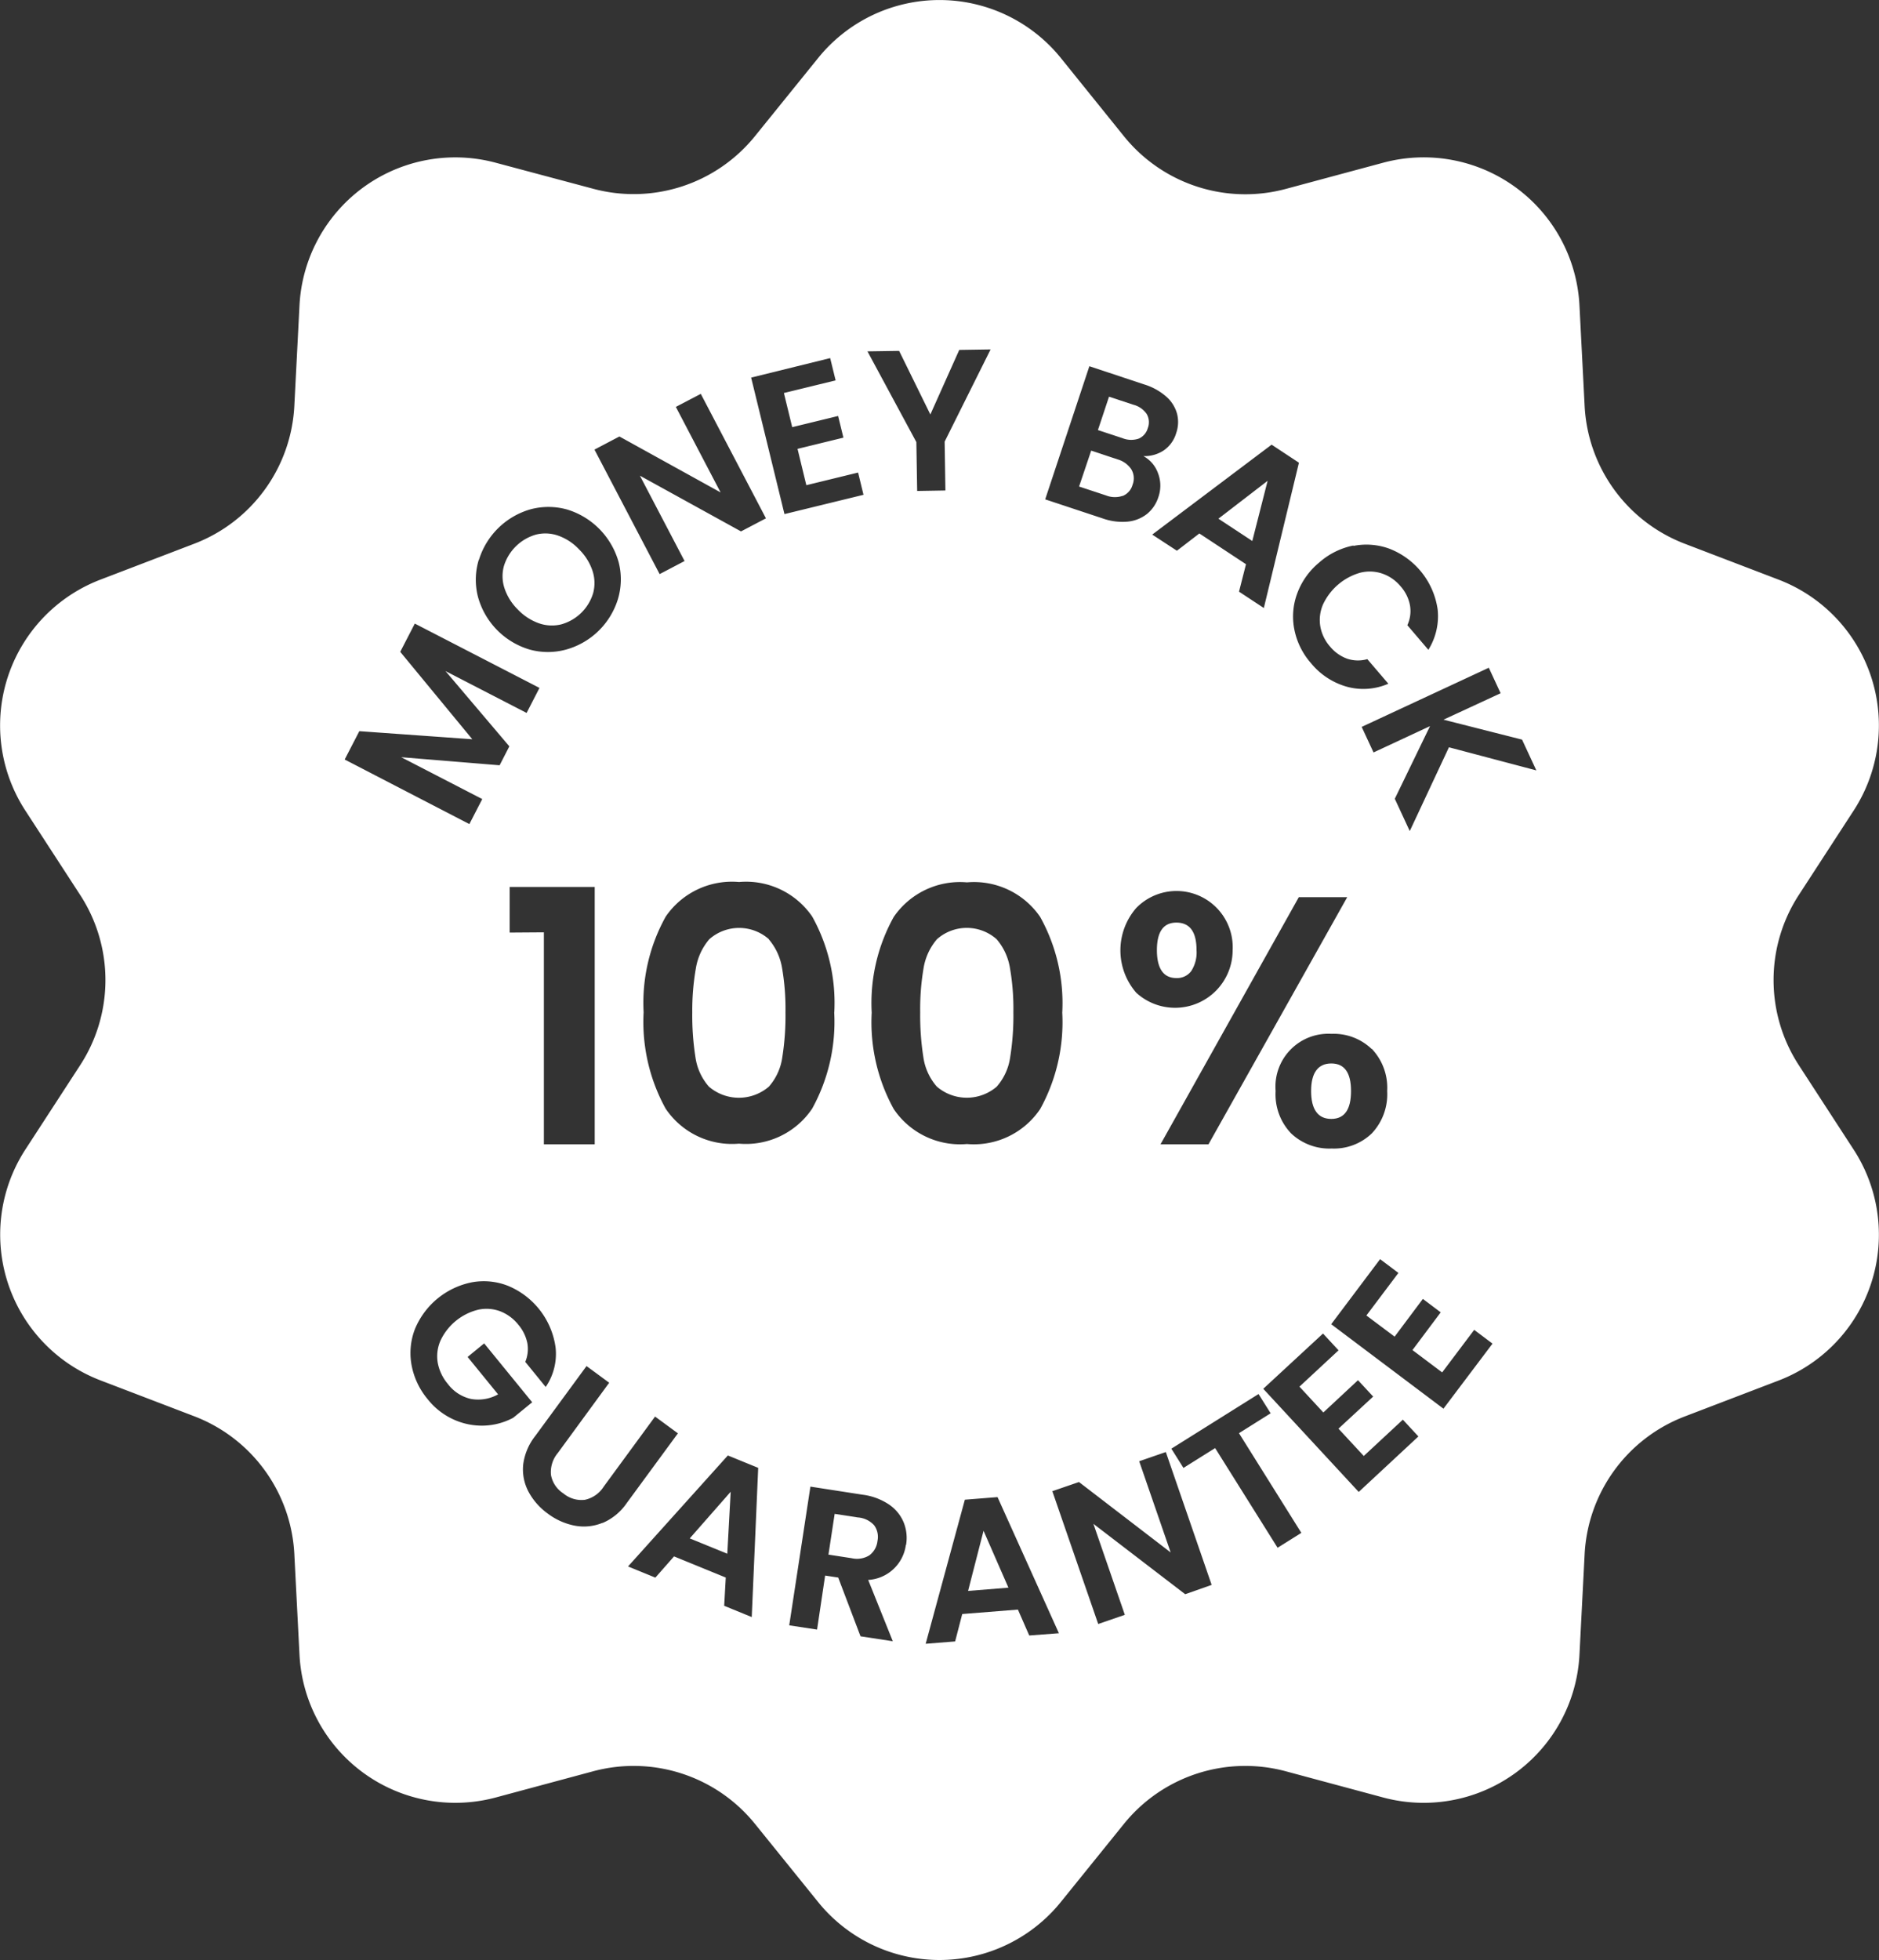 <svg xmlns="http://www.w3.org/2000/svg" xmlns:xlink="http://www.w3.org/1999/xlink" width="46.571" height="48.567" viewBox="0 0 46.571 48.567">
  <rect x="0" y="0" width="46.571" height="48.567" fill="#333333" stroke="none"/>
  <defs>
    <clipPath id="clip-path">
      <rect id="Rectangle_35" data-name="Rectangle 35" width="46.571" height="48.567" fill="#fff"/>
    </clipPath>
  </defs>
  <g id="Group_51" data-name="Group 51" transform="translate(0 0)">
    <g id="Group_20" data-name="Group 20" transform="translate(0 0)" clip-path="url(#clip-path)">
      <path id="Path_44" data-name="Path 44" d="M11.627,13.821a1.337,1.337,0,0,0,.525.344.973.973,0,0,0,.552.028,1.145,1.145,0,0,0,.793-.774.967.967,0,0,0-.015-.551,1.334,1.334,0,0,0-.332-.532,1.31,1.31,0,0,0-.522-.343.958.958,0,0,0-.548-.025,1.167,1.167,0,0,0-.793.774.952.952,0,0,0,.011.55,1.323,1.323,0,0,0,.33.53" transform="translate(1.204 1.278)" fill="#fff"/>
      <path id="Path_45" data-name="Path 45" d="M17.4,21.049a1.115,1.115,0,0,0-1.478,0,1.467,1.467,0,0,0-.333.722A6.024,6.024,0,0,0,15.5,22.86a6.674,6.674,0,0,0,.079,1.115,1.4,1.4,0,0,0,.333.726,1.14,1.14,0,0,0,1.487,0,1.392,1.392,0,0,0,.332-.726,6.557,6.557,0,0,0,.079-1.115,5.925,5.925,0,0,0-.083-1.089,1.466,1.466,0,0,0-.332-.722" transform="translate(1.658 2.223)" fill="#fff"/>
      <path id="Path_46" data-name="Path 46" d="M16.374,34.925l.084-1.536-1.015,1.156Z" transform="translate(1.652 3.573)" fill="#fff"/>
      <path id="Path_47" data-name="Path 47" d="M25.245,11.207a.418.418,0,0,0,.241-.277.437.437,0,0,0-.031-.381.609.609,0,0,0-.343-.247l-.652-.217-.3.89.666.22a.6.6,0,0,0,.414.011" transform="translate(2.585 1.08)" fill="#fff"/>
      <path id="Path_48" data-name="Path 48" d="M26.385,20.65c-.321,0-.482.228-.482.682s.161.692.482.692a.438.438,0,0,0,.368-.172.847.847,0,0,0,.132-.52c0-.454-.167-.682-.5-.682" transform="translate(2.771 2.21)" fill="#fff"/>
      <path id="Path_49" data-name="Path 49" d="M22.5,24.7a1.4,1.4,0,0,0,.332-.726,6.549,6.549,0,0,0,.08-1.116,5.91,5.91,0,0,0-.084-1.088,1.452,1.452,0,0,0-.332-.722,1.115,1.115,0,0,0-1.478,0,1.462,1.462,0,0,0-.333.722,6.02,6.02,0,0,0-.083,1.088,6.679,6.679,0,0,0,.079,1.116,1.406,1.406,0,0,0,.333.726,1.14,1.14,0,0,0,1.487,0" transform="translate(2.205 2.223)" fill="#fff"/>
      <path id="Path_50" data-name="Path 50" d="M29.855,25.177q.49,0,.489-.692c0-.454-.163-.682-.489-.682s-.5.228-.5.682.166.692.5.692" transform="translate(3.141 2.547)" fill="#fff"/>
      <path id="Path_51" data-name="Path 51" d="M28.5,10.761l-1.22.939.84.553Z" transform="translate(2.918 1.152)" fill="#fff"/>
      <path id="Path_52" data-name="Path 52" d="M25.589,9.92a.4.4,0,0,0,.229-.262.405.405,0,0,0-.027-.35.573.573,0,0,0-.328-.229l-.606-.2-.275.827.606.2a.583.583,0,0,0,.4.014" transform="translate(2.63 0.95)" fill="#fff"/>
      <path id="Path_53" data-name="Path 53" d="M19.28,33.973l-.577-.089-.154,1.01.577.089a.583.583,0,0,0,.438-.072.508.508,0,0,0,.2-.355.488.488,0,0,0-.082-.389.6.6,0,0,0-.4-.194" transform="translate(1.984 3.626)" fill="#fff"/>
      <path id="Path_54" data-name="Path 54" d="M21.675,35.753l1-.08-.617-1.41Z" transform="translate(2.319 3.666)" fill="#fff"/>
      <path id="Path_55" data-name="Path 55" d="M44.584,26.392a3.865,3.865,0,0,1,0-4.218l1.359-2.091a3.868,3.868,0,0,0-1.859-5.721l-2.329-.891a3.868,3.868,0,0,1-2.48-3.413l-.128-2.491a3.866,3.866,0,0,0-4.866-3.536l-2.409.648a3.867,3.867,0,0,1-4.012-1.3L26.293,1.436a3.867,3.867,0,0,0-6.015,0L18.71,3.375a3.867,3.867,0,0,1-4.012,1.3L12.29,4.032A3.866,3.866,0,0,0,7.423,7.567l-.128,2.491a3.868,3.868,0,0,1-2.48,3.413l-2.329.891A3.868,3.868,0,0,0,.628,20.083l1.359,2.091a3.865,3.865,0,0,1,0,4.218L.628,28.483A3.868,3.868,0,0,0,2.486,34.2l2.329.891a3.867,3.867,0,0,1,2.48,3.413L7.423,41a3.867,3.867,0,0,0,4.866,3.536l2.409-.648a3.867,3.867,0,0,1,4.012,1.3l1.567,1.939a3.867,3.867,0,0,0,6.015,0l1.567-1.939a3.867,3.867,0,0,1,4.012-1.3l2.409.648A3.867,3.867,0,0,0,39.147,41l.128-2.491a3.867,3.867,0,0,1,2.48-3.413l2.329-.891a3.868,3.868,0,0,0,1.859-5.721ZM33.545,13.525a1.652,1.652,0,0,1,.892.07A1.9,1.9,0,0,1,35.632,15.1a1.574,1.574,0,0,1-.23,1l-.521-.61a.83.83,0,0,0,.064-.5.979.979,0,0,0-.23-.462,1.021,1.021,0,0,0-.459-.318.966.966,0,0,0-.545-.02,1.459,1.459,0,0,0-.921.788.963.963,0,0,0-.066.542,1.023,1.023,0,0,0,.242.5.984.984,0,0,0,.423.3.846.846,0,0,0,.5.011l.521.609a1.547,1.547,0,0,1-1.026.075,1.769,1.769,0,0,1-.891-.584,1.79,1.79,0,0,1-.412-.831,1.639,1.639,0,0,1,.068-.89,1.8,1.8,0,0,1,.546-.772,1.816,1.816,0,0,1,.848-.422M29.952,28.353H28.763l3.428-6.124h1.2ZM34,25.987a1.4,1.4,0,0,1,.381,1.045A1.413,1.413,0,0,1,34,28.082a1.353,1.353,0,0,1-.993.375A1.381,1.381,0,0,1,32,28.082a1.4,1.4,0,0,1-.384-1.051A1.311,1.311,0,0,1,33,25.615a1.359,1.359,0,0,1,.993.372m-5.835-1.395a1.6,1.6,0,0,1,0-2.091,1.393,1.393,0,0,1,2.393,1.041,1.427,1.427,0,0,1-2.393,1.051m3.359-13.576.677.447-.87,3.6-.615-.405.173-.68-1.156-.762-.556.428-.612-.4ZM27,9.073l1.362.452a1.488,1.488,0,0,1,.542.3.87.87,0,0,1,.269.425.831.831,0,0,1-.021.48.79.79,0,0,1-.313.432.862.862,0,0,1-.5.138.784.784,0,0,1,.365.431.856.856,0,0,1,.008.58.885.885,0,0,1-.284.423.922.922,0,0,1-.48.19,1.456,1.456,0,0,1-.619-.08l-1.424-.472Zm-4.715-.38.774,1.576.716-1.6.777-.012-1.139,2.285.019,1.21-.7.012-.02-1.211L21.5,8.705Zm-1.709.179.135.552-1.282.313.206.846,1.138-.277.131.537-1.137.278.218.9,1.283-.313.134.551-1.959.478-.826-3.382Zm.1,16.209a4.454,4.454,0,0,1-.547,2.388,1.979,1.979,0,0,1-1.814.867,1.982,1.982,0,0,1-1.817-.867,4.454,4.454,0,0,1-.546-2.388A4.394,4.394,0,0,1,16.5,22.71a1.989,1.989,0,0,1,1.817-.857,1.987,1.987,0,0,1,1.814.857,4.394,4.394,0,0,1,.547,2.371M15.352,10.814,17.86,12.2l-1.109-2.119.618-.323,1.615,3.084-.618.324L15.86,11.785,16.967,13.9l-.618.324-1.615-3.085ZM11.87,13.872a1.878,1.878,0,0,1,1.284-1.255,1.717,1.717,0,0,1,.9.006,1.9,1.9,0,0,1,1.281,1.312,1.7,1.7,0,0,1-.019.906,1.866,1.866,0,0,1-1.283,1.252,1.7,1.7,0,0,1-.907,0,1.879,1.879,0,0,1-1.281-1.312,1.7,1.7,0,0,1,.02-.907m.767,9.232V21.975h2.108v6.378h-1.26V23.1ZM8.906,18.116l2.8.2L9.92,16.15l.361-.7,3.09,1.594-.319.62-2.01-1.037,1.582,1.865-.241.469-2.439-.2,2.009,1.037-.32.62-3.09-1.6Zm3.107,17.206a1.691,1.691,0,0,1-.757-.145,1.722,1.722,0,0,1-.656-.509,1.841,1.841,0,0,1-.4-.848,1.648,1.648,0,0,1,.085-.892,1.935,1.935,0,0,1,1.424-1.159,1.637,1.637,0,0,1,.892.094,1.937,1.937,0,0,1,1.17,1.53,1.455,1.455,0,0,1-.246.972l-.506-.622a.827.827,0,0,0,.051-.466,1.019,1.019,0,0,0-.22-.451,1.069,1.069,0,0,0-.454-.337.965.965,0,0,0-.545-.038,1.4,1.4,0,0,0-.933.764.964.964,0,0,0-.069.547,1.129,1.129,0,0,0,.251.528.986.986,0,0,0,.576.372,1.009,1.009,0,0,0,.669-.114l-.755-.927L12,33.285l1.19,1.459-.47.384a1.641,1.641,0,0,1-.711.194m2.92,2.411a1.212,1.212,0,0,1-.685.068,1.626,1.626,0,0,1-.669-.3,1.6,1.6,0,0,1-.476-.541,1.181,1.181,0,0,1-.132-.669,1.433,1.433,0,0,1,.3-.713l1.27-1.731.562.413L13.826,36a.737.737,0,0,0-.17.545.687.687,0,0,0,.307.457.7.7,0,0,0,.531.159.735.735,0,0,0,.469-.327l1.273-1.736.566.416-1.27,1.73a1.382,1.382,0,0,1-.6.492m3.7,2.33-.683-.279.039-.7-1.282-.524-.463.526-.677-.277,2.474-2.75.752.307Zm3.82-1.79a1,1,0,0,1-.934.87l.61,1.519-.8-.122-.553-1.456-.324-.049-.2,1.338-.69-.105.525-3.437,1.291.2a1.517,1.517,0,0,1,.658.244.992.992,0,0,1,.363.444,1.032,1.032,0,0,1,.059.556m-.306-10.8a4.454,4.454,0,0,1-.546-2.388,4.394,4.394,0,0,1,.546-2.371,1.989,1.989,0,0,1,1.815-.857,1.987,1.987,0,0,1,1.815.857,4.394,4.394,0,0,1,.547,2.371,4.454,4.454,0,0,1-.547,2.388,1.98,1.98,0,0,1-1.815.867,1.981,1.981,0,0,1-1.815-.867M25.51,40.523l-.281-.642-1.38.11-.176.679-.73.058.971-3.57.81-.064,1.521,3.373ZM29.375,39.5,27.1,37.756l.779,2.255-.66.227-1.137-3.291.66-.227,2.273,1.745-.78-2.26.66-.228,1.136,3.292Zm2.29-1.151-1.548-2.47-.785.492-.3-.477,2.161-1.354.3.477-.785.493,1.546,2.47Zm2.011-1.383-2.366-2.556,1.481-1.369.385.416-.969.9.592.64.859-.8.376.406-.86.795.627.677.969-.9.385.416Zm2.1-2.063-2.782-2.093,1.212-1.612.454.341-.794,1.055.7.524.7-.935.442.333-.7.935.736.553.794-1.054.454.341Zm.136-16.388-.971,2.076-.371-.8.873-1.8-1.4.652-.294-.633L36.9,16.544l.293.632-1.416.655,1.947.494.354.763Z" transform="translate(0 0.001)" fill="#fff"/>
    </g>
  </g>
</svg>
